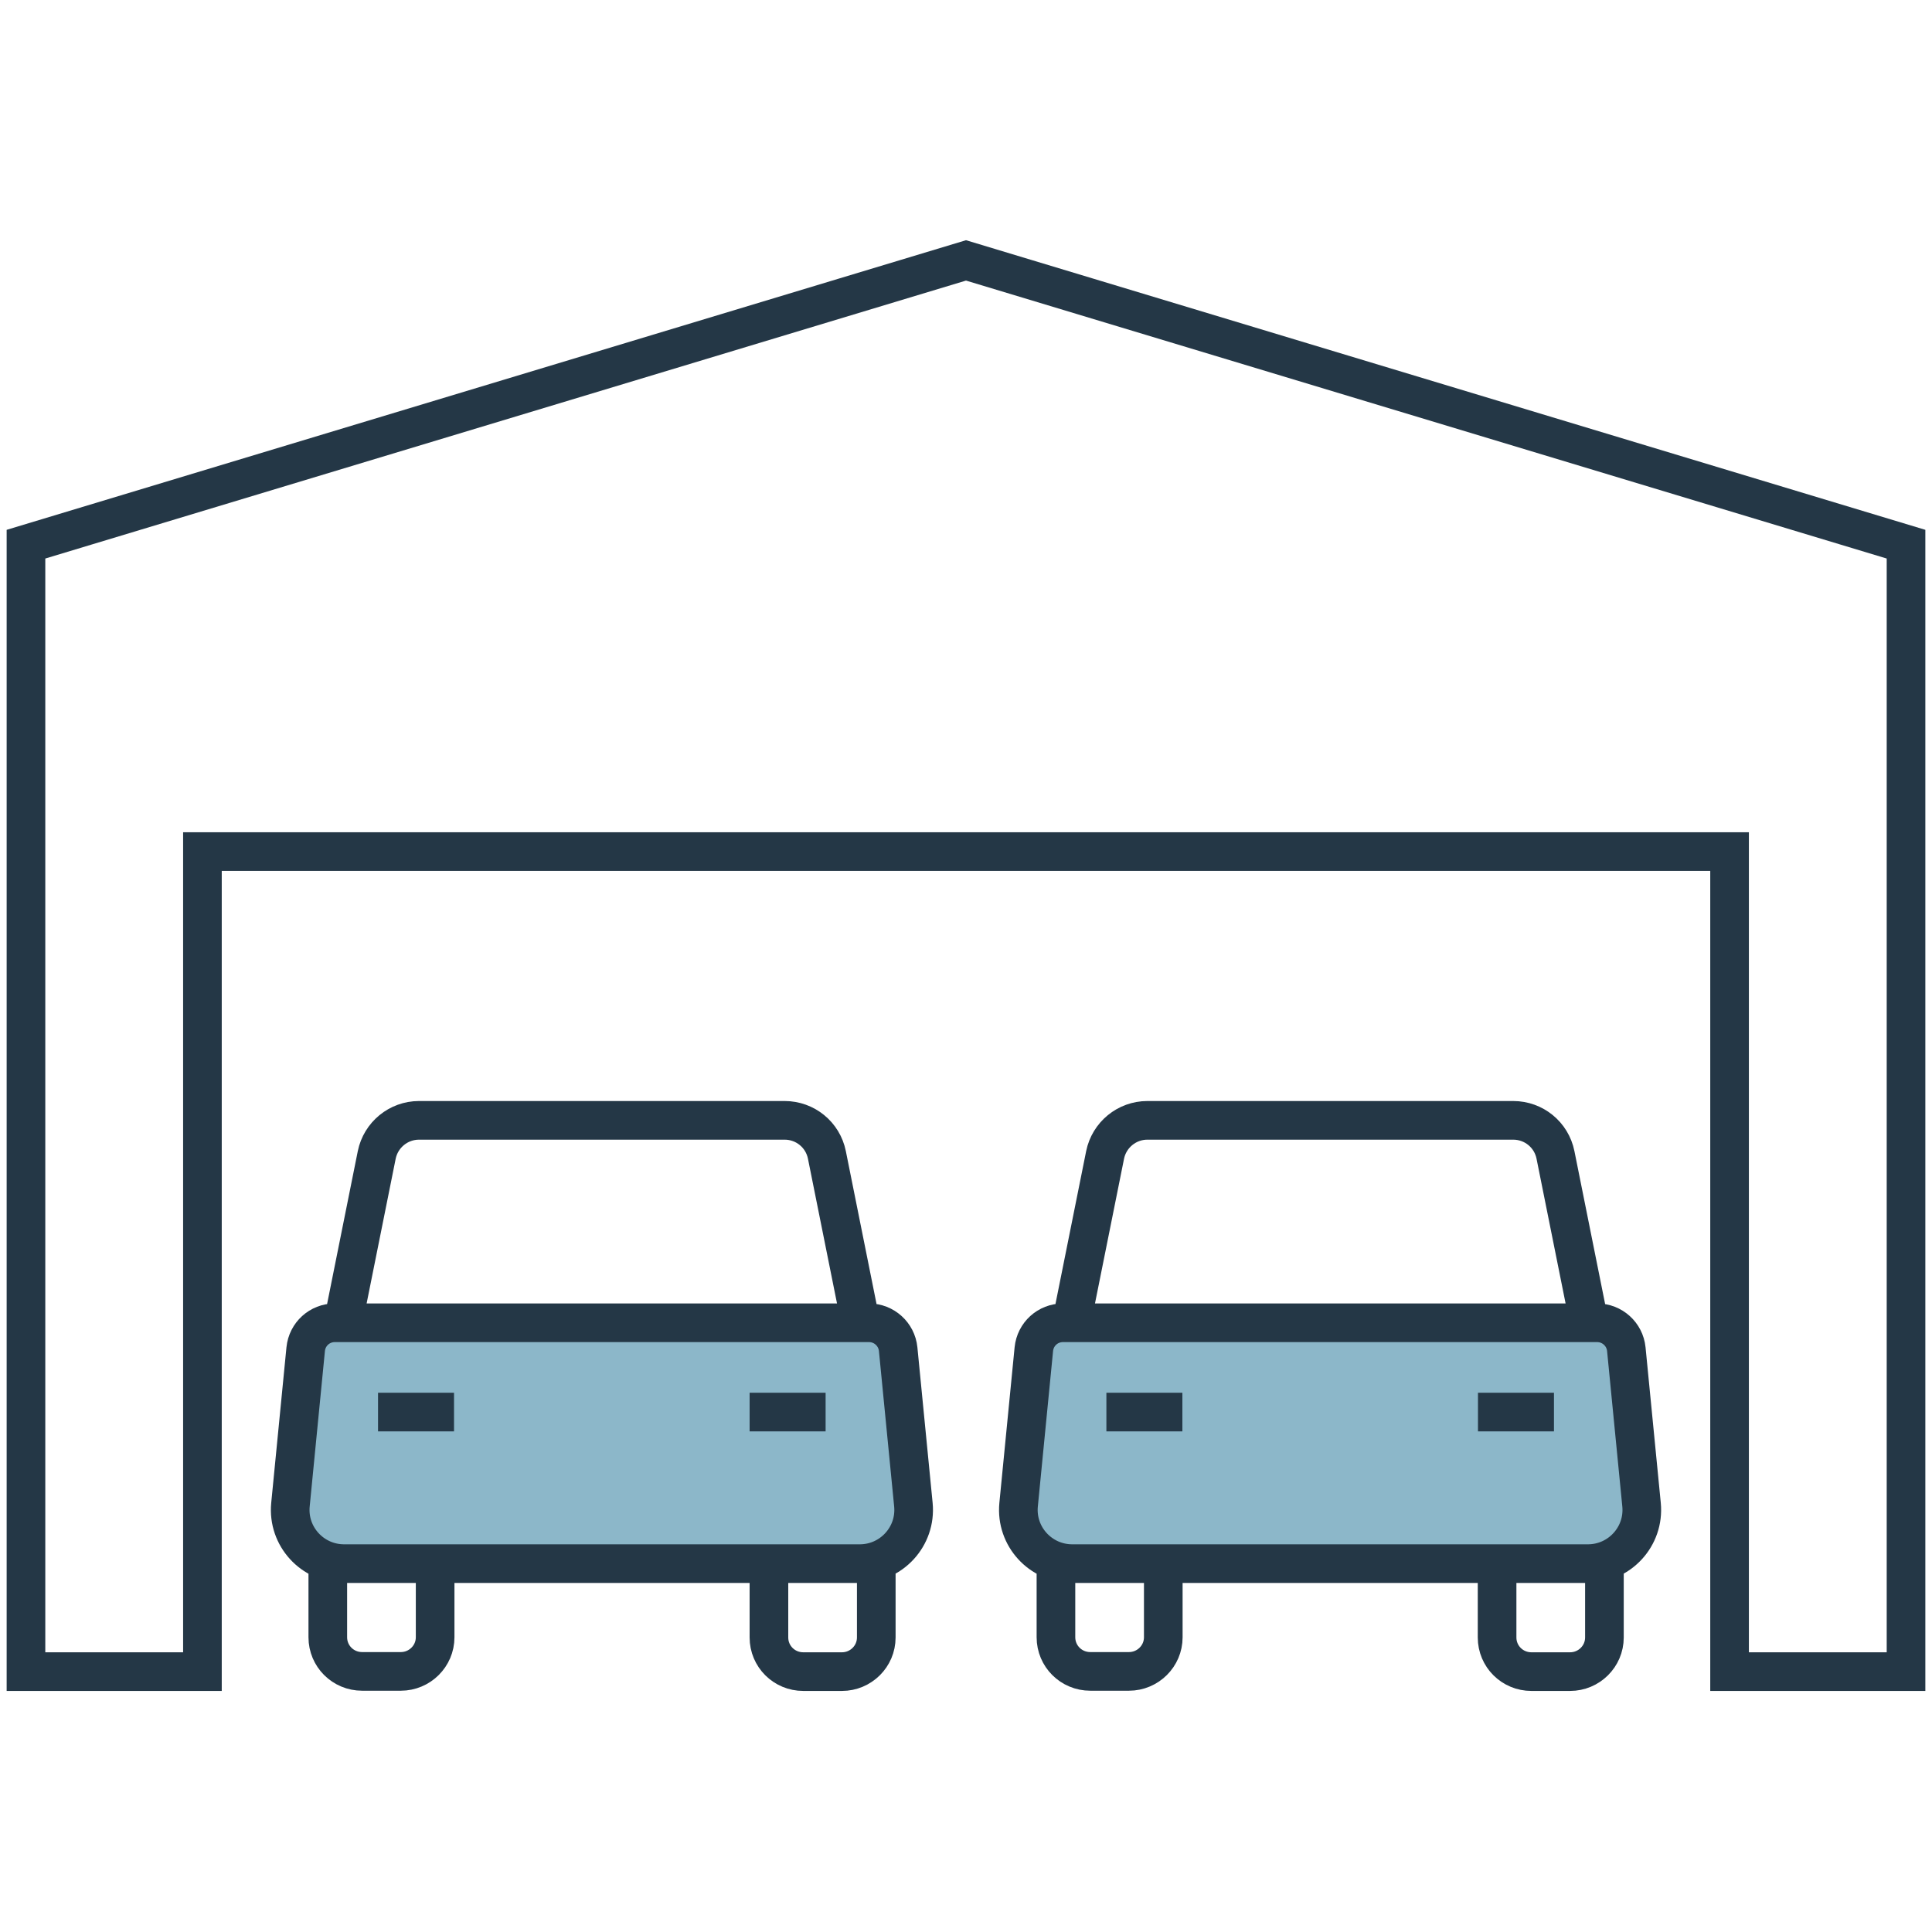 <?xml version="1.0" encoding="utf-8"?>
<!-- Generator: Adobe Illustrator 23.1.1, SVG Export Plug-In . SVG Version: 6.00 Build 0)  -->
<svg version="1.1" id="Layer_1" xmlns="http://www.w3.org/2000/svg" xmlns:xlink="http://www.w3.org/1999/xlink" x="0px" y="0px"
	 viewBox="0 0 90 90" style="enable-background:new 0 0 90 90;" xml:space="preserve">
<style type="text/css">
	.st0{fill:none;stroke:#243746;stroke-width:1.8;stroke-miterlimit:10;}
	.st1{fill:#8CB7C9;}
</style>
<polygon class="st0" points="88.79,77.87 88.79,25.35 45,12.13 1.21,25.35 1.21,77.87 9.43,77.87 9.43,39.67 80.57,39.67 
	80.57,77.87 "/>
<g>
	<path class="st1" d="M40.34,73.06H15.73c-1.52,0-2.71-1.31-2.56-2.82l0.73-7.45c0.07-0.72,0.67-1.26,1.39-1.26h25.5
		c0.72,0,1.32,0.55,1.39,1.26l0.73,7.45C43.05,71.75,41.86,73.06,40.34,73.06"/>
	<path class="st0" d="M38.46,65.78h-3.54 M17.61,65.78h3.54 M16.02,61.42l1.53-7.62c0.19-0.93,1.01-1.61,1.97-1.61h17.03
		c0.96,0,1.78,0.67,1.97,1.61l1.53,7.62 M35.82,73.47v2.81c0,0.88,0.71,1.59,1.6,1.59h1.8c0.88,0,1.6-0.71,1.6-1.59v-3.44
		 M15.27,72.83v3.44c0,0.88,0.71,1.59,1.6,1.59h1.8c0.88,0,1.6-0.71,1.6-1.59v-2.81 M40.05,72.84H16.03c-1.48,0-2.64-1.27-2.5-2.74
		l0.71-7.25c0.07-0.7,0.65-1.23,1.36-1.23h24.88c0.7,0,1.29,0.53,1.36,1.23l0.71,7.25C42.69,71.57,41.53,72.84,40.05,72.84z"/>
	<path class="st1" d="M74.27,73.06H49.66c-1.52,0-2.71-1.31-2.56-2.82l0.73-7.45c0.07-0.72,0.67-1.26,1.39-1.26h25.5
		c0.72,0,1.32,0.55,1.39,1.26l0.73,7.45C76.97,71.75,75.79,73.06,74.27,73.06"/>
	<path class="st0" d="M72.39,65.78h-3.54 M51.54,65.78h3.54 M49.95,61.42l1.53-7.62c0.19-0.93,1.01-1.61,1.97-1.61h17.04
		c0.96,0,1.78,0.67,1.97,1.61l1.53,7.62 M69.74,73.47v2.81c0,0.88,0.71,1.59,1.6,1.59h1.8c0.88,0,1.6-0.71,1.6-1.59v-3.44
		 M49.19,72.83v3.44c0,0.88,0.71,1.59,1.6,1.59h1.8c0.88,0,1.6-0.71,1.6-1.59v-2.81 M73.97,72.84H49.95c-1.48,0-2.64-1.27-2.5-2.74
		l0.71-7.25c0.07-0.7,0.65-1.23,1.36-1.23H74.4c0.7,0,1.29,0.53,1.36,1.23l0.71,7.25C76.61,71.57,75.45,72.84,73.97,72.84z"/>
</g>
</svg>
